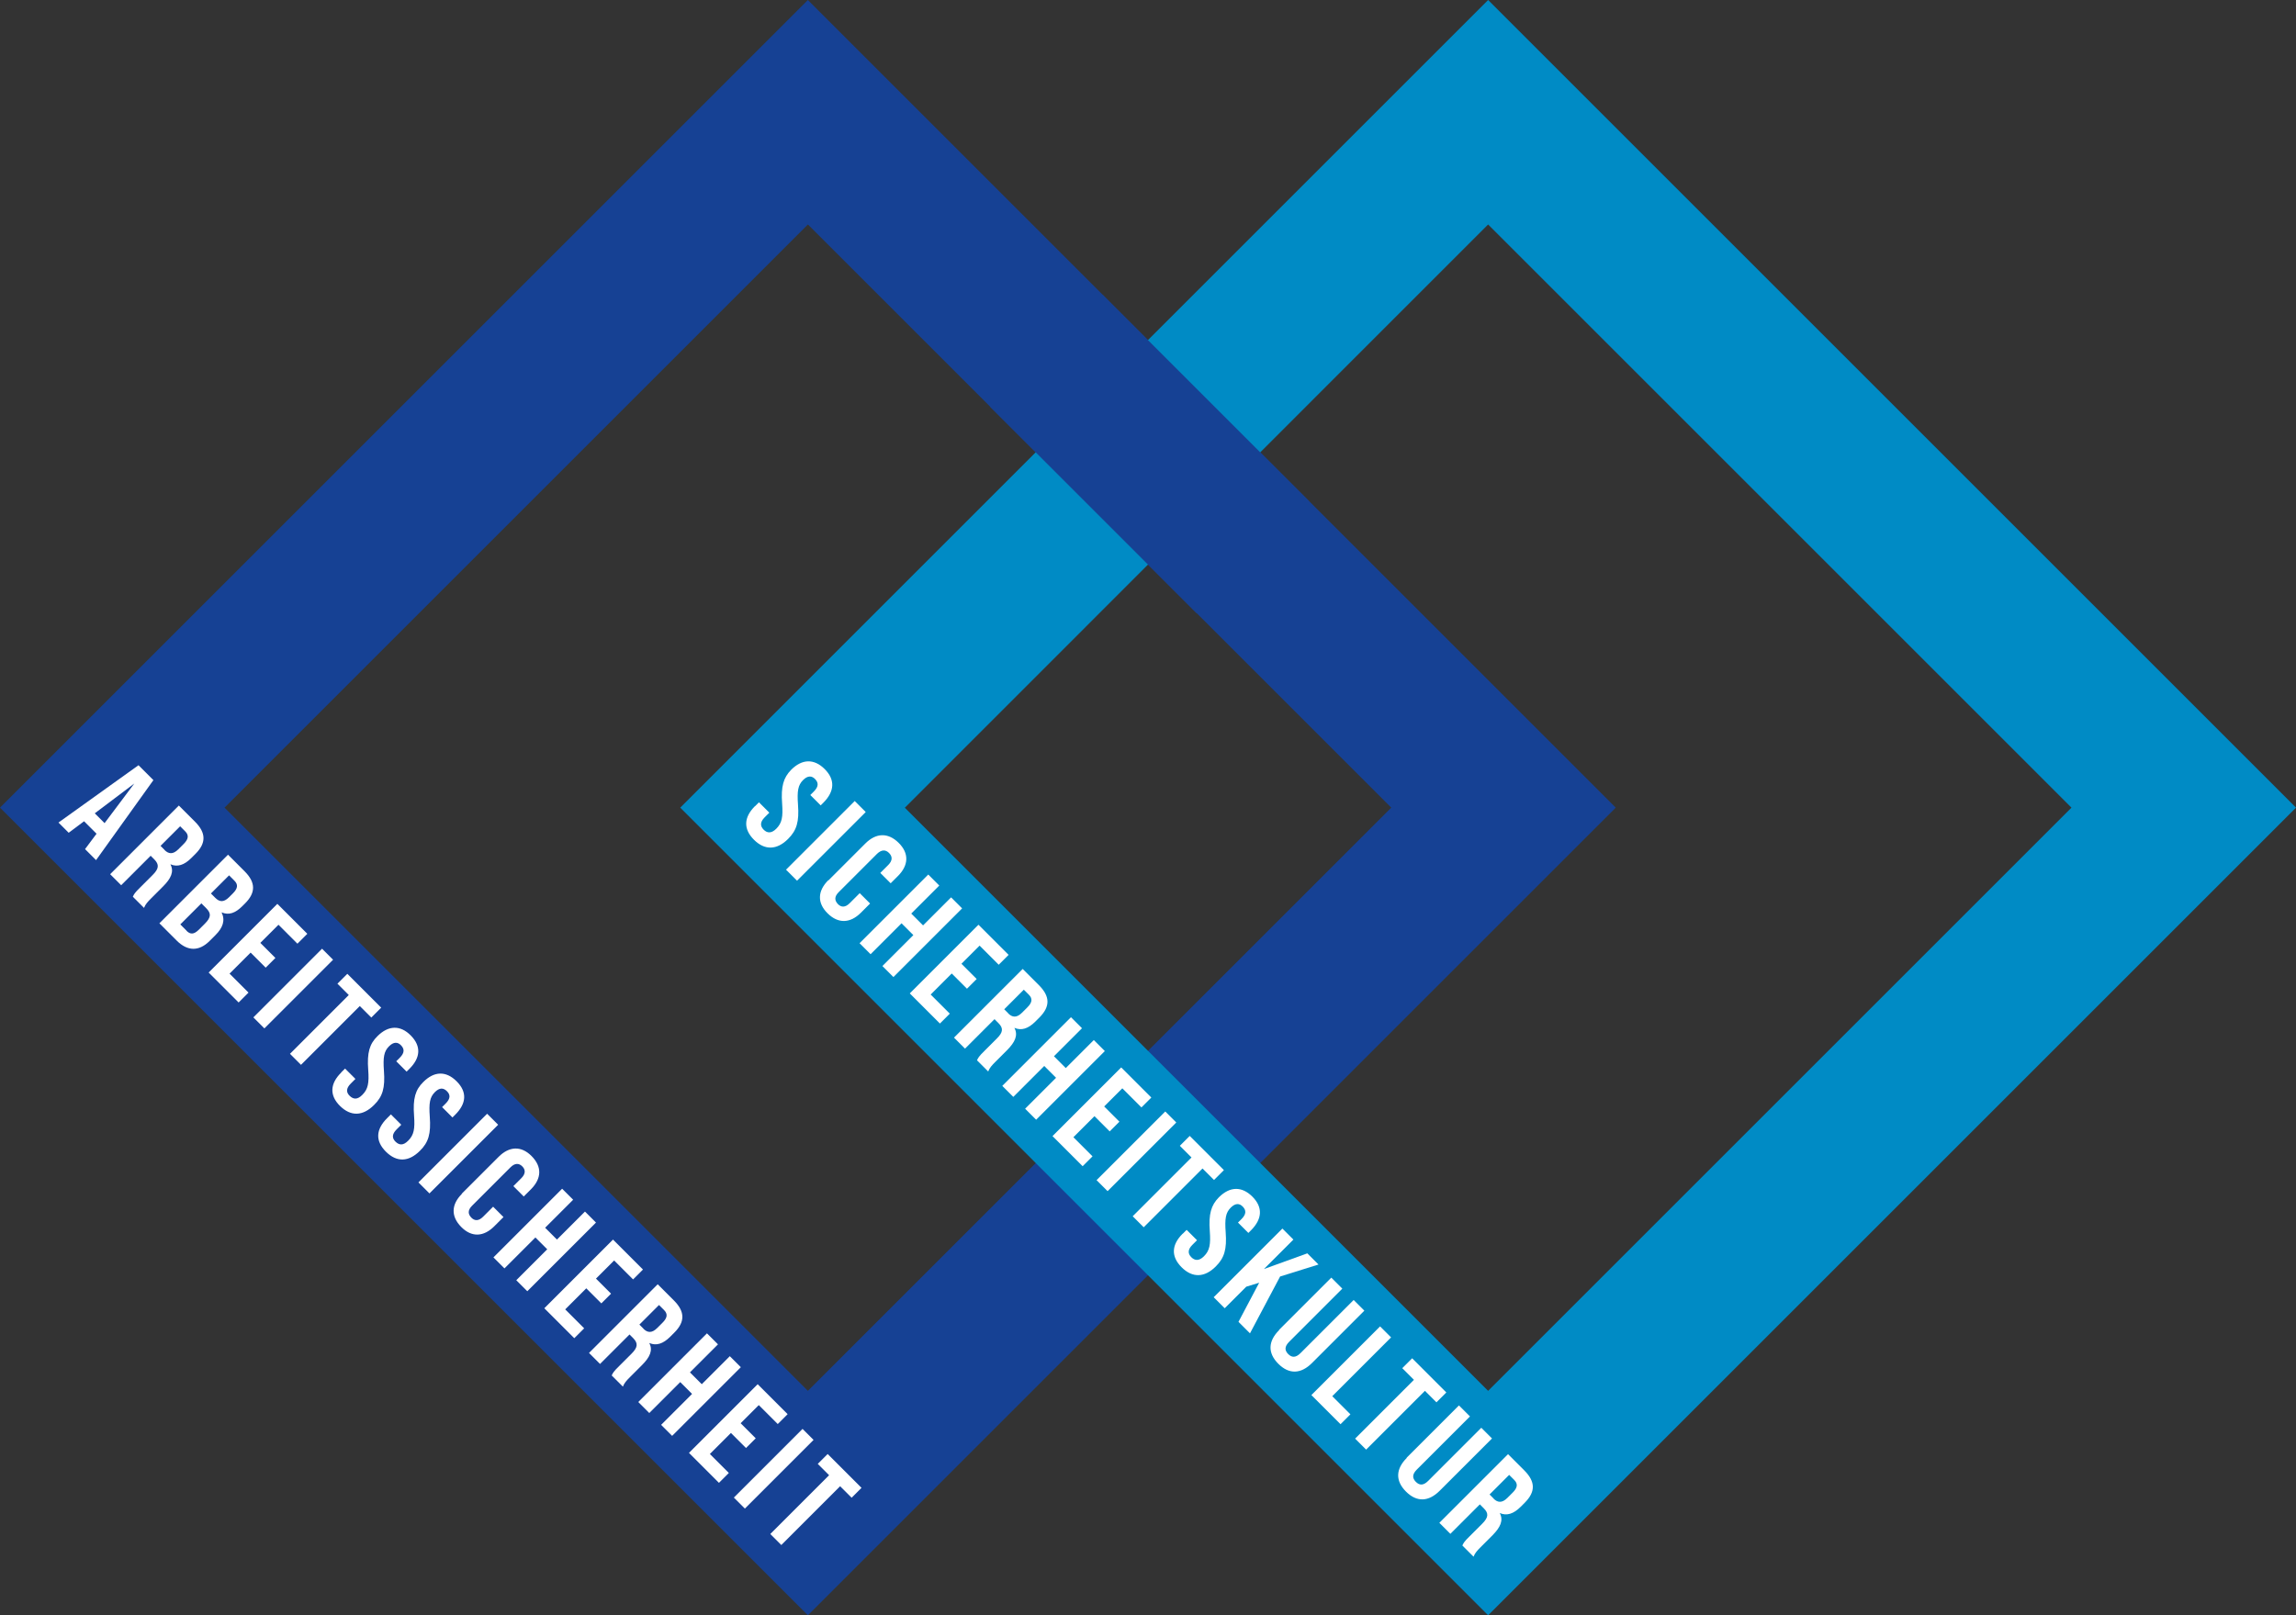 <?xml version="1.0" encoding="UTF-8"?>
<svg id="Ebene_1" data-name="Ebene 1" xmlns="http://www.w3.org/2000/svg" viewBox="0 0 141.73 99.74">
  <rect x="0" y="0" width="141.73" height="99.74" fill="#333333" stroke="none"/>
  <defs>
    <style>
      .cls-1 {
        fill: #008bc5;
      }

      .cls-2 {
        fill: #fff;
      }

      .cls-3 {
        fill: #164194;
      }
    </style>
  </defs>
  <g>
    <path class="cls-3" d="M49.87,0L0,49.87l49.87,49.87,49.87-49.87L49.87,0ZM13.86,49.87L49.87,13.86l36.01,36.01-36.01,36.01L13.86,49.87Z"/>
    <path class="cls-1" d="M91.86,0l-49.87,49.87,49.87,49.87,49.87-49.87L91.86,0ZM55.86,49.87L91.86,13.86l36.01,36.01-36.01,36.01-36.01-36.01Z"/>
    <rect class="cls-3" x="66.06" y="19.01" width="9.8" height="18.03" transform="translate(.97 58.39) rotate(-45)"/>
  </g>
  <g>
    <path class="cls-2" d="M5.97,51.49l-.78-.78-.95.71-.63-.63,4.94-3.54.92.92-3.54,4.94-.68-.68.71-.95ZM6.46,50.82l1.83-2.44-2.44,1.84.61.61Z"/>
    <path class="cls-2" d="M11.04,49.74l1,1c.7.7.68,1.33.03,1.98l-.26.26c-.44.44-.86.57-1.28.39h-.01c.24.45.03.88-.45,1.36l-.74.74c-.21.21-.35.36-.44.59l-.69-.69c.07-.15.11-.24.46-.58l.77-.77c.39-.39.4-.64.1-.95l-.23-.23-1.82,1.82-.68-.68,4.24-4.24ZM10.15,52.48c.25.25.52.3.86-.04l.33-.33c.3-.3.33-.54.09-.78l-.31-.31-1.21,1.21.25.25Z"/>
    <path class="cls-2" d="M14.08,52.78l1.02,1.02c.7.7.68,1.33.03,1.98l-.17.17c-.44.44-.84.57-1.27.39h-.01c.24.5.07.95-.38,1.4l-.36.36c-.65.65-1.36.65-2.03-.02l-1.07-1.07,4.24-4.24ZM13.29,55.44c.25.25.51.3.85-.04l.24-.24c.3-.3.33-.54.09-.78l-.33-.33-1.12,1.12.26.26ZM11.51,57.47c.23.23.45.25.77-.07l.37-.37c.39-.39.39-.64.08-.95l-.3-.3-1.3,1.3.39.39Z"/>
    <path class="cls-2" d="M17.12,55.81l1.85,1.85-.61.61-1.17-1.17-1.12,1.12.93.93-.6.6-.93-.93-1.3,1.3,1.17,1.17-.61.61-1.85-1.85,4.24-4.24Z"/>
    <path class="cls-2" d="M19.88,58.58l.68.68-4.24,4.24-.68-.68,4.24-4.24Z"/>
    <path class="cls-2" d="M21.54,61.45l-.71-.71.61-.61,2.09,2.09-.61.61-.71-.71-3.63,3.63-.68-.68,3.63-3.63Z"/>
    <path class="cls-2" d="M21.06,66.22l.24-.24.64.64-.29.29c-.3.3-.28.55-.06.76s.47.25.78-.07c.35-.35.42-.72.36-1.54-.08-1.06.08-1.6.57-2.08.67-.67,1.41-.7,2.06-.04s.6,1.37-.08,2.05l-.18.18-.64-.64.22-.22c.3-.3.29-.54.08-.76s-.46-.23-.75.06c-.31.31-.37.68-.31,1.51.08,1.06-.08,1.59-.61,2.11-.69.69-1.43.72-2.1.06s-.61-1.39.07-2.06Z"/>
    <path class="cls-2" d="M23.89,69.05l.24-.24.64.64-.29.29c-.3.3-.28.55-.06.76s.47.25.78-.07c.35-.35.42-.72.36-1.54-.08-1.06.08-1.6.57-2.08.67-.67,1.4-.7,2.06-.04s.6,1.37-.08,2.05l-.18.18-.64-.64.22-.22c.3-.3.3-.54.08-.76s-.46-.23-.75.06c-.31.31-.37.68-.31,1.51.08,1.06-.08,1.59-.61,2.11-.69.69-1.43.72-2.1.05s-.61-1.38.07-2.06Z"/>
    <path class="cls-2" d="M30.07,68.77l.68.68-4.24,4.24-.68-.68,4.24-4.24Z"/>
    <path class="cls-2" d="M28.5,73.71l2.28-2.28c.65-.65,1.39-.7,2.04-.04s.61,1.38-.04,2.04l-.45.45-.64-.64.49-.49c.28-.28.26-.53.06-.73s-.45-.22-.73.06l-2.37,2.37c-.28.28-.25.52-.05.73s.45.23.73-.05l.62-.62.64.64-.57.57c-.65.65-1.39.7-2.04.04s-.61-1.39.04-2.04Z"/>
    <path class="cls-2" d="M34.7,73.4l.68.68-1.73,1.73.73.73,1.73-1.73.68.68-4.24,4.24-.68-.68,1.91-1.91-.73-.73-1.91,1.91-.68-.68,4.24-4.24Z"/>
    <path class="cls-2" d="M37.84,76.54l1.85,1.85-.61.61-1.17-1.17-1.12,1.12.93.93-.6.6-.93-.93-1.3,1.3,1.17,1.17-.61.61-1.85-1.85,4.24-4.24Z"/>
    <path class="cls-2" d="M40.6,79.3l1,1c.7.7.68,1.33.03,1.98l-.26.26c-.44.44-.86.57-1.28.39h-.01c.24.45.03.88-.45,1.36l-.74.74c-.21.21-.35.36-.44.59l-.69-.69c.07-.15.11-.24.46-.58l.77-.77c.39-.39.4-.64.1-.95l-.23-.23-1.82,1.82-.68-.68,4.24-4.24ZM39.71,82.04c.25.25.52.3.86-.04l.33-.33c.3-.3.33-.54.09-.78l-.31-.31-1.21,1.21.25.25Z"/>
    <path class="cls-2" d="M43.64,82.33l.68.68-1.73,1.73.73.73,1.73-1.73.68.68-4.24,4.24-.68-.68,1.91-1.91-.73-.73-1.91,1.91-.68-.68,4.24-4.24Z"/>
    <path class="cls-2" d="M46.77,85.47l1.85,1.85-.61.61-1.17-1.17-1.12,1.12.93.93-.6.6-.93-.93-1.3,1.3,1.17,1.17-.61.61-1.85-1.85,4.24-4.24Z"/>
    <path class="cls-2" d="M49.54,88.23l.68.68-4.24,4.24-.68-.68,4.24-4.24Z"/>
    <path class="cls-2" d="M51.19,91.1l-.71-.71.61-.61,2.09,2.09-.61.61-.71-.71-3.63,3.63-.68-.68,3.63-3.63Z"/>
  </g>
  <g>
    <path class="cls-2" d="M46.61,49.78l.24-.24.64.64-.29.29c-.3.3-.27.55-.06.76s.47.25.78-.06c.35-.35.42-.72.36-1.55-.08-1.06.08-1.6.56-2.09.67-.67,1.41-.7,2.07-.04s.6,1.38-.07,2.06l-.18.18-.64-.64.22-.22c.3-.3.29-.54.08-.76s-.46-.23-.75.06c-.31.31-.37.68-.31,1.51.08,1.06-.08,1.59-.61,2.12-.69.69-1.44.72-2.11.05s-.62-1.39.06-2.07Z"/>
    <path class="cls-2" d="M52.76,49.46l.68.68-4.24,4.24-.68-.68,4.24-4.24Z"/>
    <path class="cls-2" d="M51.14,54.36l2.28-2.28c.65-.65,1.39-.69,2.05-.04s.62,1.39-.04,2.05l-.45.45-.64-.64.49-.49c.28-.28.26-.53.05-.74s-.46-.22-.74.05l-2.37,2.37c-.28.28-.25.52-.05.73s.45.23.73-.05l.62-.62.64.64-.57.57c-.65.65-1.39.69-2.05.04s-.62-1.39.04-2.05Z"/>
    <path class="cls-2" d="M57.3,54l.68.68-1.73,1.73.73.73,1.73-1.73.68.68-4.24,4.24-.68-.68,1.91-1.91-.73-.73-1.91,1.91-.68-.68,4.24-4.24Z"/>
    <path class="cls-2" d="M60.4,57.1l1.86,1.86-.61.61-1.18-1.18-1.12,1.12.94.94-.6.6-.94-.94-1.3,1.3,1.18,1.18-.61.61-1.86-1.86,4.24-4.24Z"/>
    <path class="cls-2" d="M63.12,59.82l1.01,1.01c.71.71.69,1.33.04,1.99l-.26.26c-.44.44-.86.57-1.28.39h-.01c.24.46.03.88-.44,1.36l-.74.74c-.21.21-.35.36-.44.59l-.69-.69c.07-.15.11-.24.46-.58l.77-.77c.39-.39.4-.64.09-.95l-.24-.24-1.82,1.82-.68-.68,4.24-4.24ZM62.23,62.57c.25.25.52.3.86-.04l.33-.33c.3-.3.33-.54.09-.78l-.31-.31-1.21,1.21.25.25Z"/>
    <path class="cls-2" d="M66.11,62.81l.68.68-1.73,1.73.73.73,1.73-1.73.68.68-4.24,4.24-.68-.68,1.91-1.91-.73-.73-1.91,1.91-.68-.68,4.24-4.24Z"/>
    <path class="cls-2" d="M69.21,65.91l1.86,1.86-.61.61-1.18-1.18-1.12,1.12.94.94-.6.6-.94-.94-1.3,1.3,1.18,1.18-.61.61-1.86-1.86,4.24-4.24Z"/>
    <path class="cls-2" d="M71.93,68.63l.68.68-4.24,4.24-.68-.68,4.24-4.24Z"/>
    <path class="cls-2" d="M73.54,71.46l-.71-.71.61-.61,2.11,2.11-.61.61-.71-.71-3.63,3.63-.68-.68,3.63-3.63Z"/>
    <path class="cls-2" d="M73.01,76.18l.24-.24.64.64-.29.29c-.3.3-.27.55-.06.76s.47.25.78-.06c.35-.35.42-.72.36-1.55-.08-1.06.08-1.6.56-2.09.67-.67,1.41-.7,2.07-.04s.6,1.38-.07,2.06l-.18.18-.64-.64.22-.22c.3-.3.29-.54.08-.76s-.46-.23-.75.06c-.31.31-.37.68-.31,1.51.08,1.06-.08,1.59-.61,2.12-.69.69-1.44.72-2.11.05s-.62-1.39.06-2.07Z"/>
    <path class="cls-2" d="M77.74,79.2l-.81.25-1.33,1.33-.68-.68,4.24-4.24.68.68-1.82,1.82,2.68-.97.69.69-2.37.74-1.86,3.51-.71-.71,1.29-2.44Z"/>
    <path class="cls-2" d="M78.95,82.12l3.23-3.23.68.68-3.28,3.28c-.3.3-.28.54-.06.76s.46.24.76-.06l3.28-3.28.66.66-3.23,3.23c-.68.68-1.41.72-2.08.05s-.63-1.4.05-2.08Z"/>
    <path class="cls-2" d="M85.19,81.9l.68.68-3.63,3.63,1.12,1.12-.61.61-1.8-1.8,4.24-4.24Z"/>
    <path class="cls-2" d="M87.27,85.19l-.71-.71.61-.61,2.11,2.11-.61.61-.71-.71-3.63,3.63-.68-.68,3.63-3.63Z"/>
    <path class="cls-2" d="M86.83,90.01l3.23-3.23.68.68-3.28,3.28c-.3.3-.28.54-.06.76s.46.24.76-.06l3.28-3.28.66.66-3.23,3.23c-.68.68-1.41.72-2.08.05s-.63-1.4.05-2.08Z"/>
    <path class="cls-2" d="M93.08,89.78l1.01,1.01c.71.71.69,1.33.04,1.99l-.26.26c-.44.44-.86.57-1.28.39h-.01c.24.46.03.88-.44,1.36l-.74.74c-.21.21-.35.36-.44.59l-.69-.69c.07-.15.11-.24.46-.58l.77-.77c.39-.39.4-.64.09-.95l-.24-.24-1.82,1.82-.68-.68,4.24-4.24ZM92.19,92.53c.25.25.52.3.86-.04l.33-.33c.3-.3.33-.54.09-.78l-.31-.31-1.21,1.21.25.25Z"/>
  </g>
</svg>